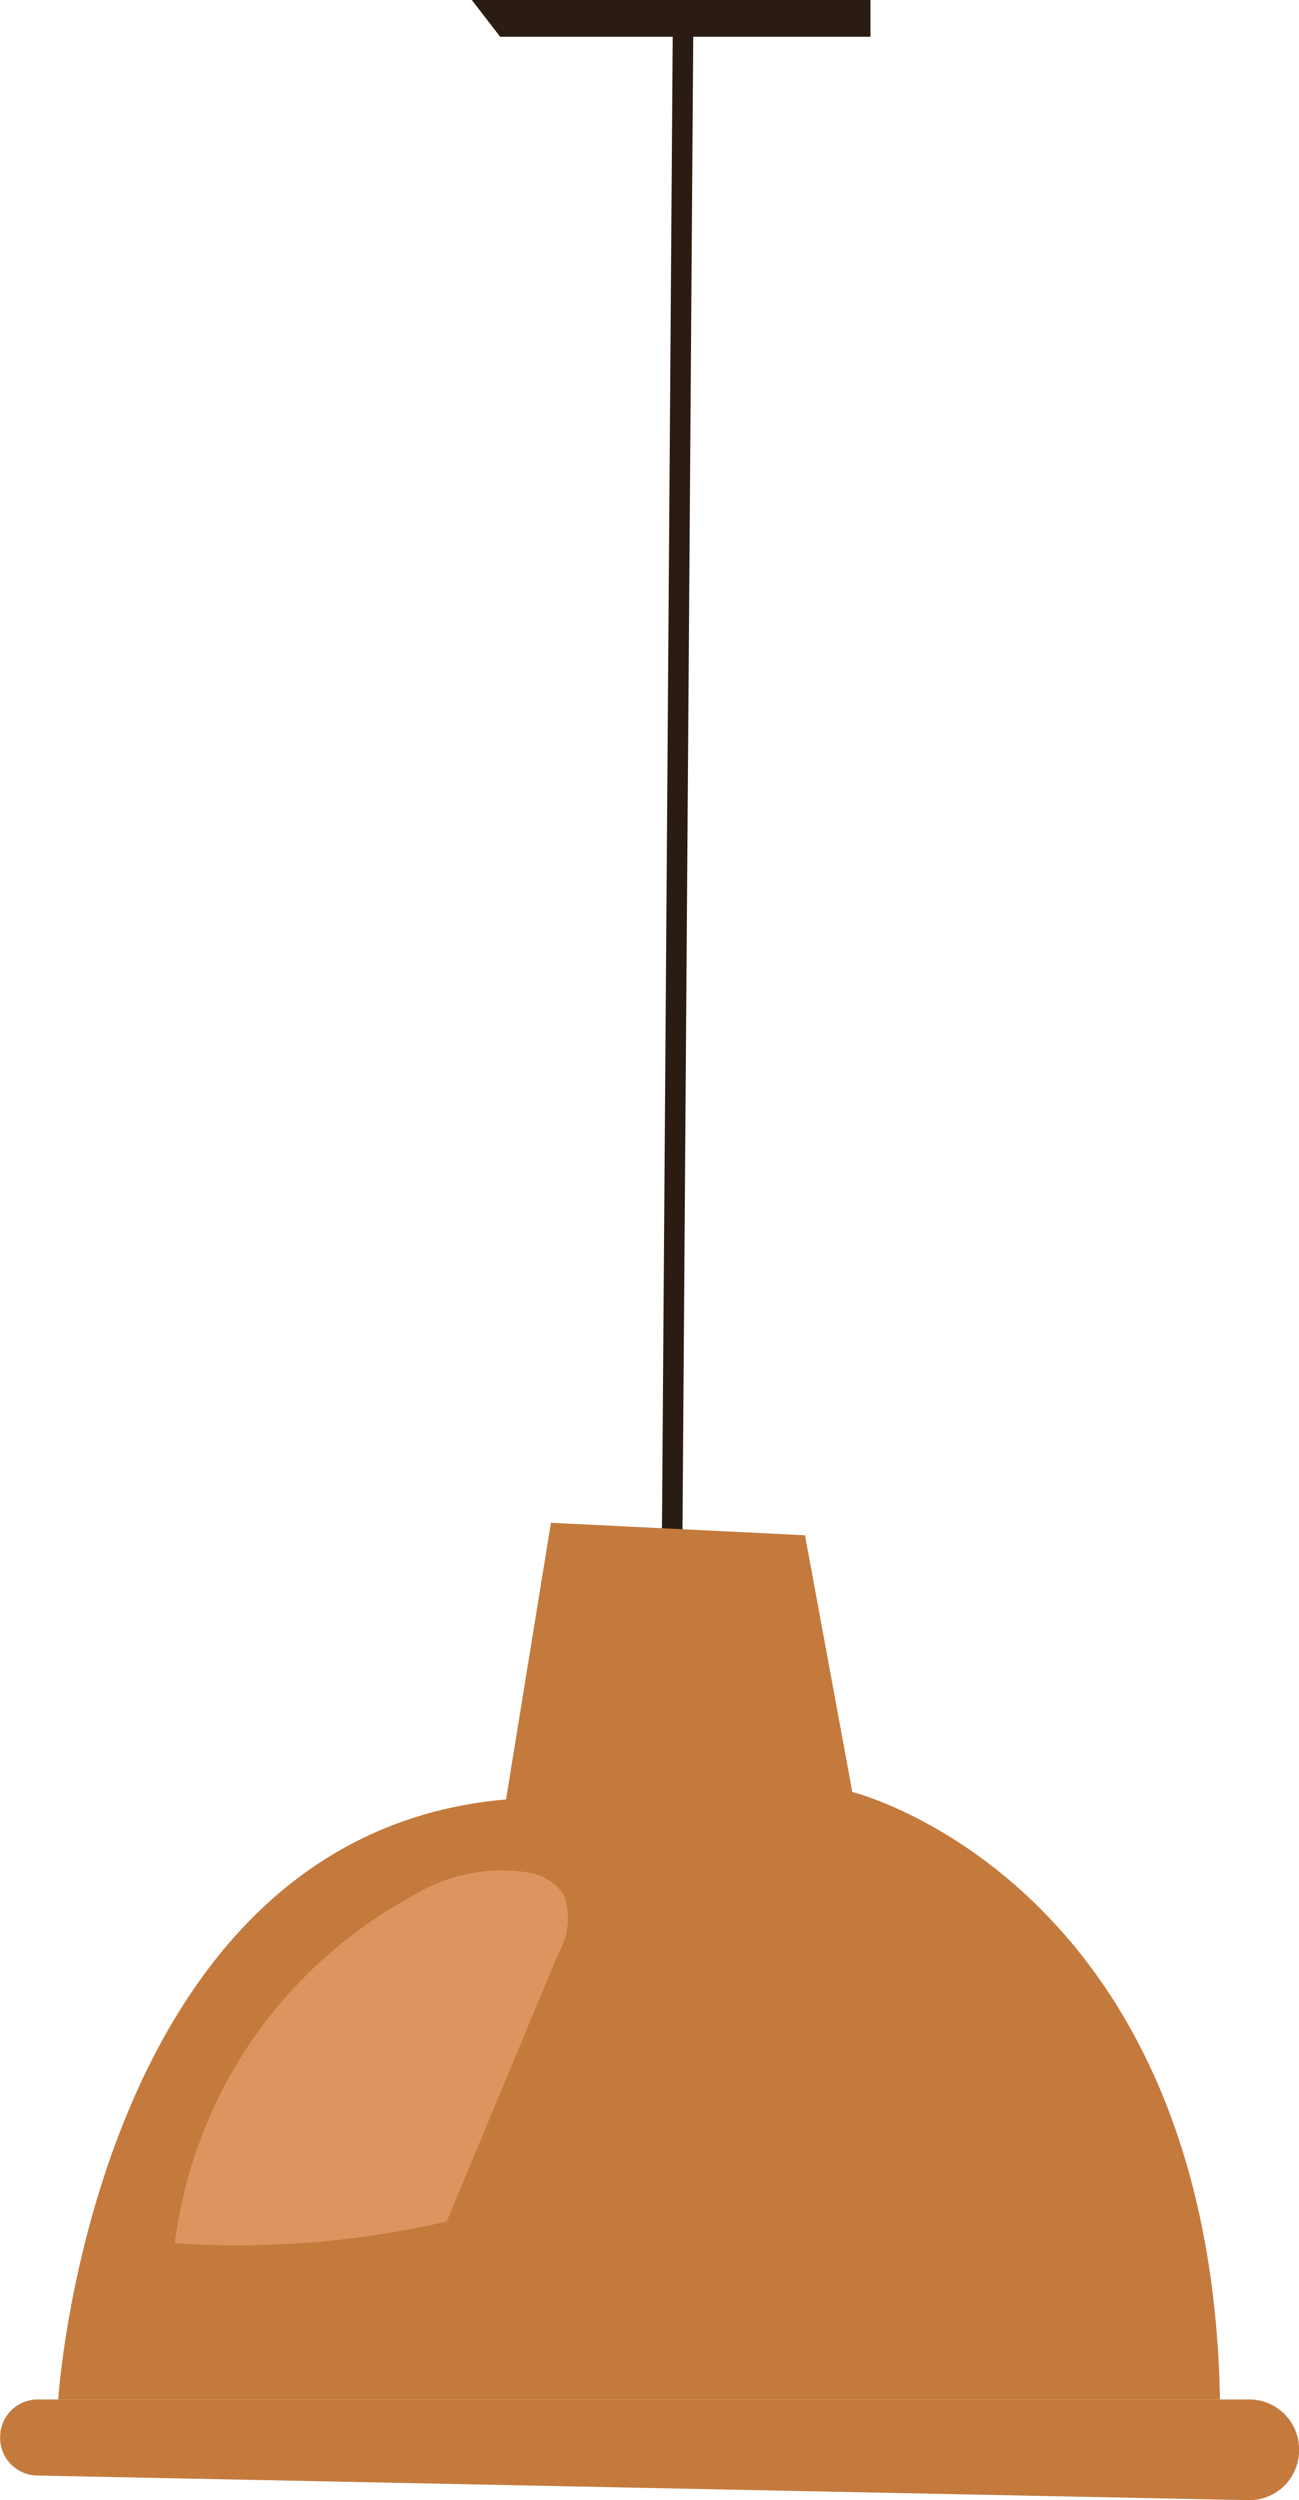 <svg xmlns="http://www.w3.org/2000/svg" xmlns:xlink="http://www.w3.org/1999/xlink" width="34.729" height="66.81" viewBox="0 0 34.729 66.81">
  <defs>
    <clipPath id="clip-path">
      <rect id="Rectangle_18145" data-name="Rectangle 18145" width="34.729" height="66.81" fill="none"/>
    </clipPath>
  </defs>
  <g id="Group_64827" data-name="Group 64827" transform="translate(0 0)">
    <rect id="Rectangle_18144" data-name="Rectangle 18144" width="45.521" height="0.549" transform="translate(17.664 45.52) rotate(-89.587)" fill="#2b1c13"/>
    <path id="Path_369014" data-name="Path 369014" d="M23,0l.761.985h9.9V0Z" transform="translate(-10.388 -0.002)" fill="#2b1c13"/>
    <g id="Group_64826" data-name="Group 64826" transform="translate(0 0)">
      <g id="Group_64825" data-name="Group 64825" transform="translate(0 0)" clip-path="url(#clip-path)">
        <path id="Path_369015" data-name="Path 369015" d="M2.838,97.64S3.79,82.559,14.811,81.606l1.2-7.392,6.793.333,1.265,6.86s9.573,2.362,9.83,16.234H2.838Z" transform="translate(-1.282 -33.522)" fill="#c47a3d"/>
        <path id="Path_369016" data-name="Path 369016" d="M16.89,116.939H1.009a1.006,1.006,0,0,0-.995.855l0,.02a1.007,1.007,0,0,0,.966,1.157l32.392.659a1.332,1.332,0,0,0,1.359-1.332v-.027a1.332,1.332,0,0,0-1.332-1.332Z" transform="translate(0 -52.821)" fill="#c47a3d"/>
        <path id="Path_369017" data-name="Path 369017" d="M18.918,91.773a1.371,1.371,0,0,0-.86-.568,4.529,4.529,0,0,0-3.211.631,12.292,12.292,0,0,0-6.32,9.259,24.713,24.713,0,0,0,7.269-.58l2.98-7.153a1.834,1.834,0,0,0,.142-1.59" transform="translate(-3.852 -41.153)" fill="#dd955f"/>
      </g>
    </g>
  </g>
</svg>
